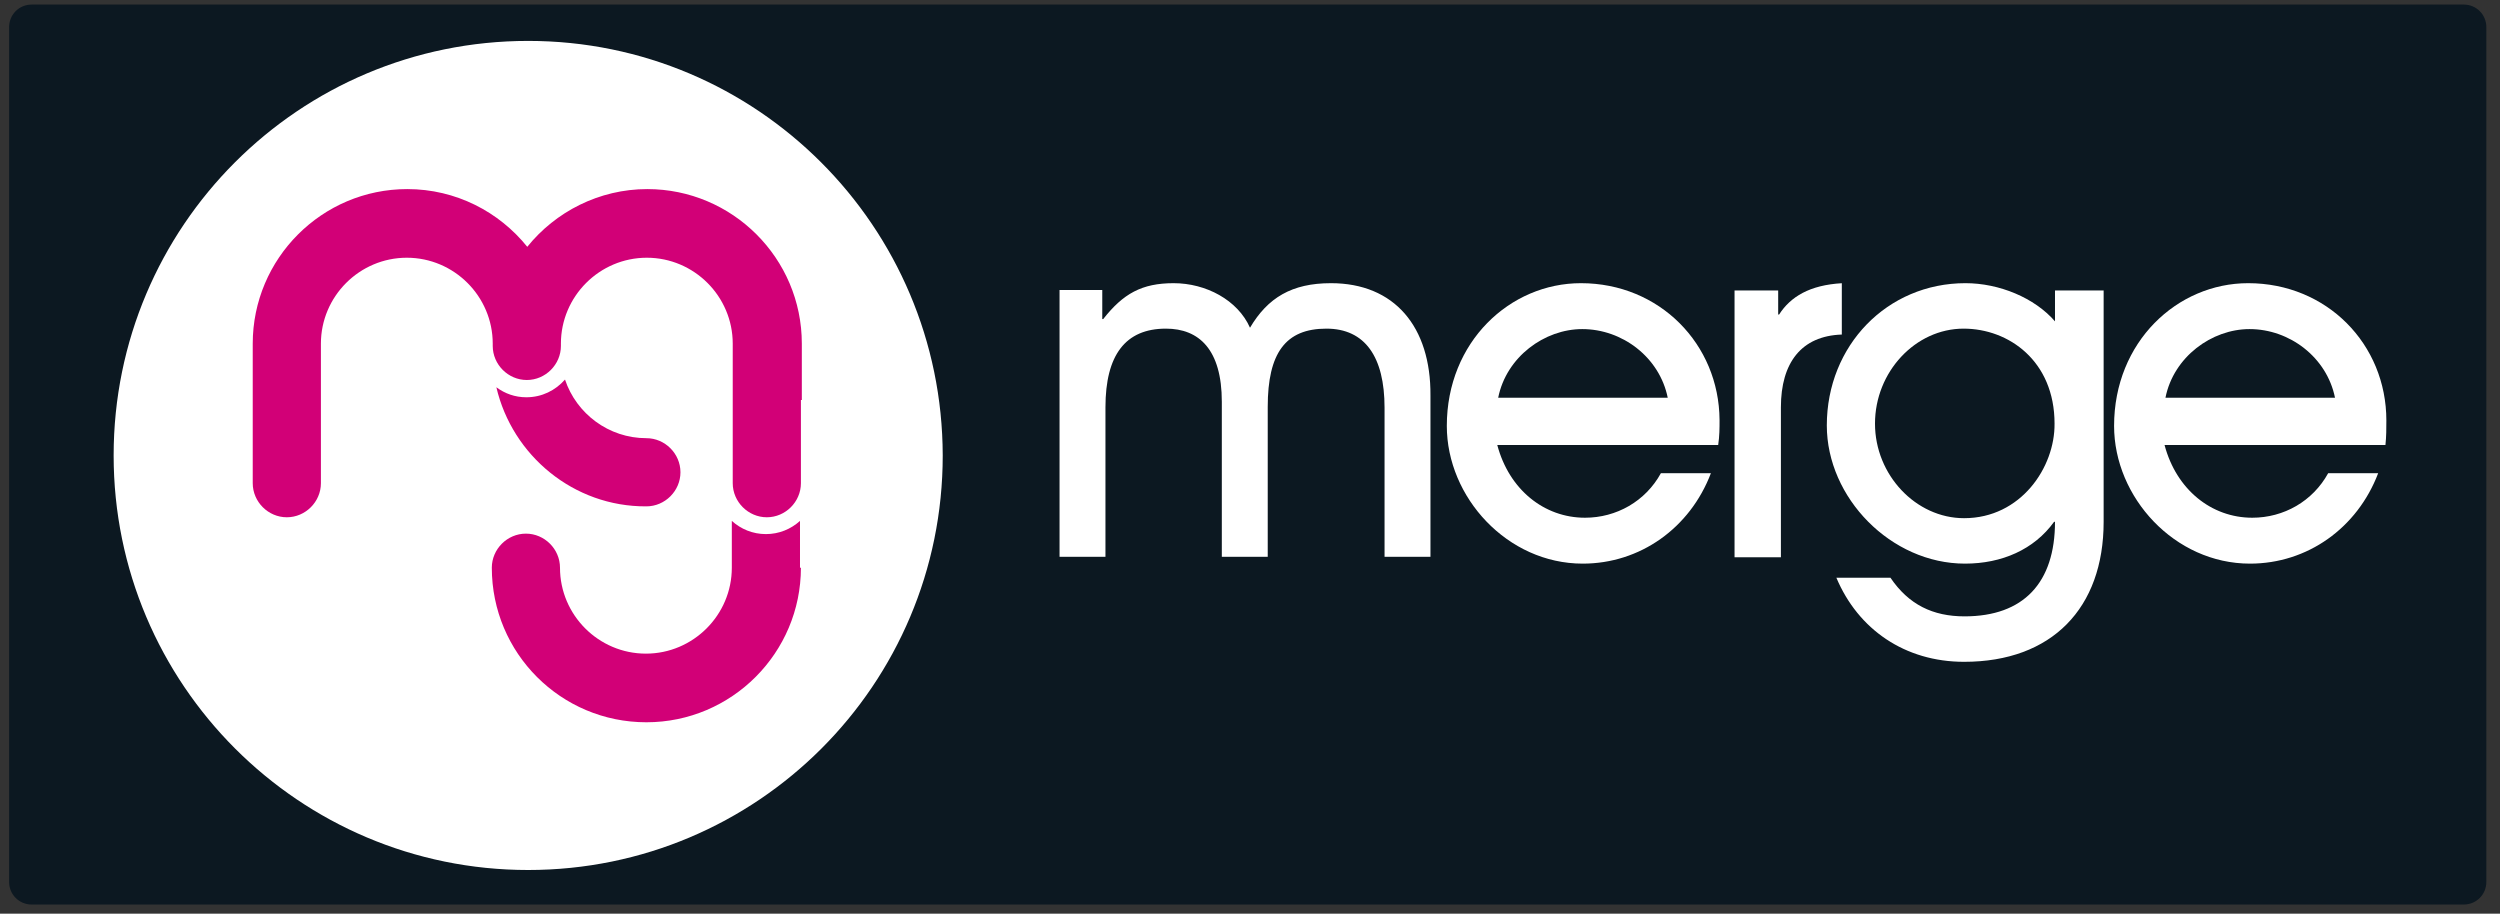<svg version="1.2" xmlns="http://www.w3.org/2000/svg" viewBox="0 0 550 201" width="550" height="201">
	<rect x="0" y="0" width="550" height="201" fill="#333333" stroke="none"/>
	<title>logo-merge-svg</title>
	<style>
		.s0 { fill: #0c1821 } 
		.s1 { fill: #ffffff } 
		.s2 { fill: #d20077 } 
	</style>
	<g id="Layer">
		<g id="Layer">
			<path id="Shape 1" class="s0" d="m2 6c0-2.8 2.2-5 5-5h535c2.8 0 5 2.2 5 5v188c0 2.8-2.2 5-5 5h-535c-2.8 0-5-2.2-5-5z"/>
			<path id="Layer" fill-rule="evenodd" class="s1" d="m378.3 92.4c0 1.8 0 3.5-0.3 5.5h-48.6c2.6 9.8 10.3 16 19.3 16 6.9 0 13.3-3.6 16.7-9.8h11c-4.6 12.1-15.6 19.9-28.2 19.9-16.6 0-29.9-14.6-29.9-30.3 0-18.5 13.9-31.4 29.5-31.4 17.3 0 30.4 13.4 30.5 30.1zm-11.4-4.9c-1.8-8.9-10-15.1-18.8-15.1-8.3 0-16.7 6.1-18.5 15.1z"/>
			<path id="Layer" fill-rule="evenodd" class="s1" d="m452.1 63.9h10.7v50.9c0 19-11.4 30.8-30.7 30.8-13 0-23.3-7.1-28.1-18.5h11.9c4 5.9 9.3 8.5 16.3 8.5 13 0 19.9-7.4 19.9-20.8h-0.2c-4.4 6.1-11.5 9.2-19.6 9.2-16.3 0-30.4-14.5-30.4-30.4 0-17.6 13.3-31.3 30.5-31.3 7.4 0 15.2 3.2 19.7 8.4zm-0.1 29.3c0-13.8-10.1-20.9-20-20.9-10.6 0-19.5 9.5-19.5 20.9 0 11.3 9 20.8 19.6 20.8 12.5 0 20-11.2 19.9-20.8z"/>
			<path id="Layer" fill-rule="evenodd" class="s1" d="m524.8 97.9h-48.6c2.6 9.8 10.3 16 19.3 16 6.9 0 13.3-3.6 16.7-9.8h11c-4.6 12.1-15.6 19.9-28.2 19.9-16.6 0-29.9-14.6-29.9-30.3 0-18.5 13.9-31.4 29.5-31.4 17.3 0 30.4 13.4 30.4 30.2 0 1.8 0 3.5-0.2 5.4zm-11.1-10.4c-1.8-8.9-10-15.1-18.8-15.1-8.3 0-16.7 6.1-18.5 15.1z"/>
			<path id="Layer" class="s1" d="m292.8 62.3c-8.6 0-13.9 3.2-17.8 9.8-2.7-6.1-9.7-9.8-16.8-9.8-7 0-11.1 2.3-15.5 7.9h-0.2v-6.4h-9.4v58.7h10.1v-32.9c0-11.5 4.4-17.3 13.3-17.3 7.3 0 12.3 4.6 12.3 16.1v34.1h10.1v-33c0-11.8 3.9-17.2 12.9-17.2 8.5 0 12.8 6.2 12.8 17.4v32.8h10.1v-35.5c0.1-15.1-7.9-24.7-21.9-24.7z"/>
			<path id="Layer" class="s1" d="m405.3 62.3c-7.2 0.4-11.4 3-13.9 6.9h-0.2v-5.3h-9.6v58.7h10.2v-33c0-9.8 4.5-15.7 13.4-16v-11.3z"/>
			<path id="Layer" class="s1" d="m116.2 9c-50.4 0-91.2 40.8-91.2 91.2 0 50.3 40.8 91.2 91.2 91.2 50.4 0 91.2-40.8 91.2-91.2-0.1-50.4-40.9-91.2-91.2-91.2z"/>
			<path id="Layer" class="s2" d="m176.2 124.9c0 18.7-15.2 34-34 34-18.8 0-34-15.2-34-34 0-4.1 3.4-7.5 7.5-7.5 4.1 0 7.5 3.4 7.5 7.5 0 10.4 8.5 18.9 18.9 18.9 10.4 0 18.9-8.5 18.9-18.9v-10.3c2 1.8 4.6 2.9 7.5 2.9 2.9 0 5.5-1.1 7.5-2.9v10.3z"/>
			<path id="Layer" class="s2" d="m109.2 85.2c1.9 1.4 4.1 2.2 6.6 2.2 3.4 0 6.4-1.5 8.5-3.9 2.5 7.5 9.6 12.9 17.9 12.9 4.1 0 7.5 3.4 7.5 7.5 0 4.1-3.4 7.5-7.5 7.5-16 0.1-29.5-11.2-33-26.2z"/>
			<path id="Layer" class="s2" d="m176.2 88v18.3c0 4.1-3.4 7.5-7.5 7.5-4.1 0-7.5-3.4-7.5-7.5v-18.3-12.4c0-10.4-8.5-18.9-18.9-18.9-10.4 0-18.9 8.5-18.9 18.9v0.5c0 4.1-3.4 7.5-7.5 7.5-4.1 0-7.5-3.4-7.5-7.5v-0.5c0-10.4-8.5-18.9-18.9-18.9-10.4 0-18.9 8.5-18.9 18.9v30.7c0 4.1-3.4 7.5-7.5 7.5-4.1 0-7.5-3.4-7.5-7.5v-30.7c0-18.7 15.2-34 34-34 10.7 0 20.2 5 26.4 12.7 6.2-7.7 15.8-12.7 26.4-12.7 18.7 0 34 15.2 34 34v12.4z"/>
		</g>
	</g>
</svg>